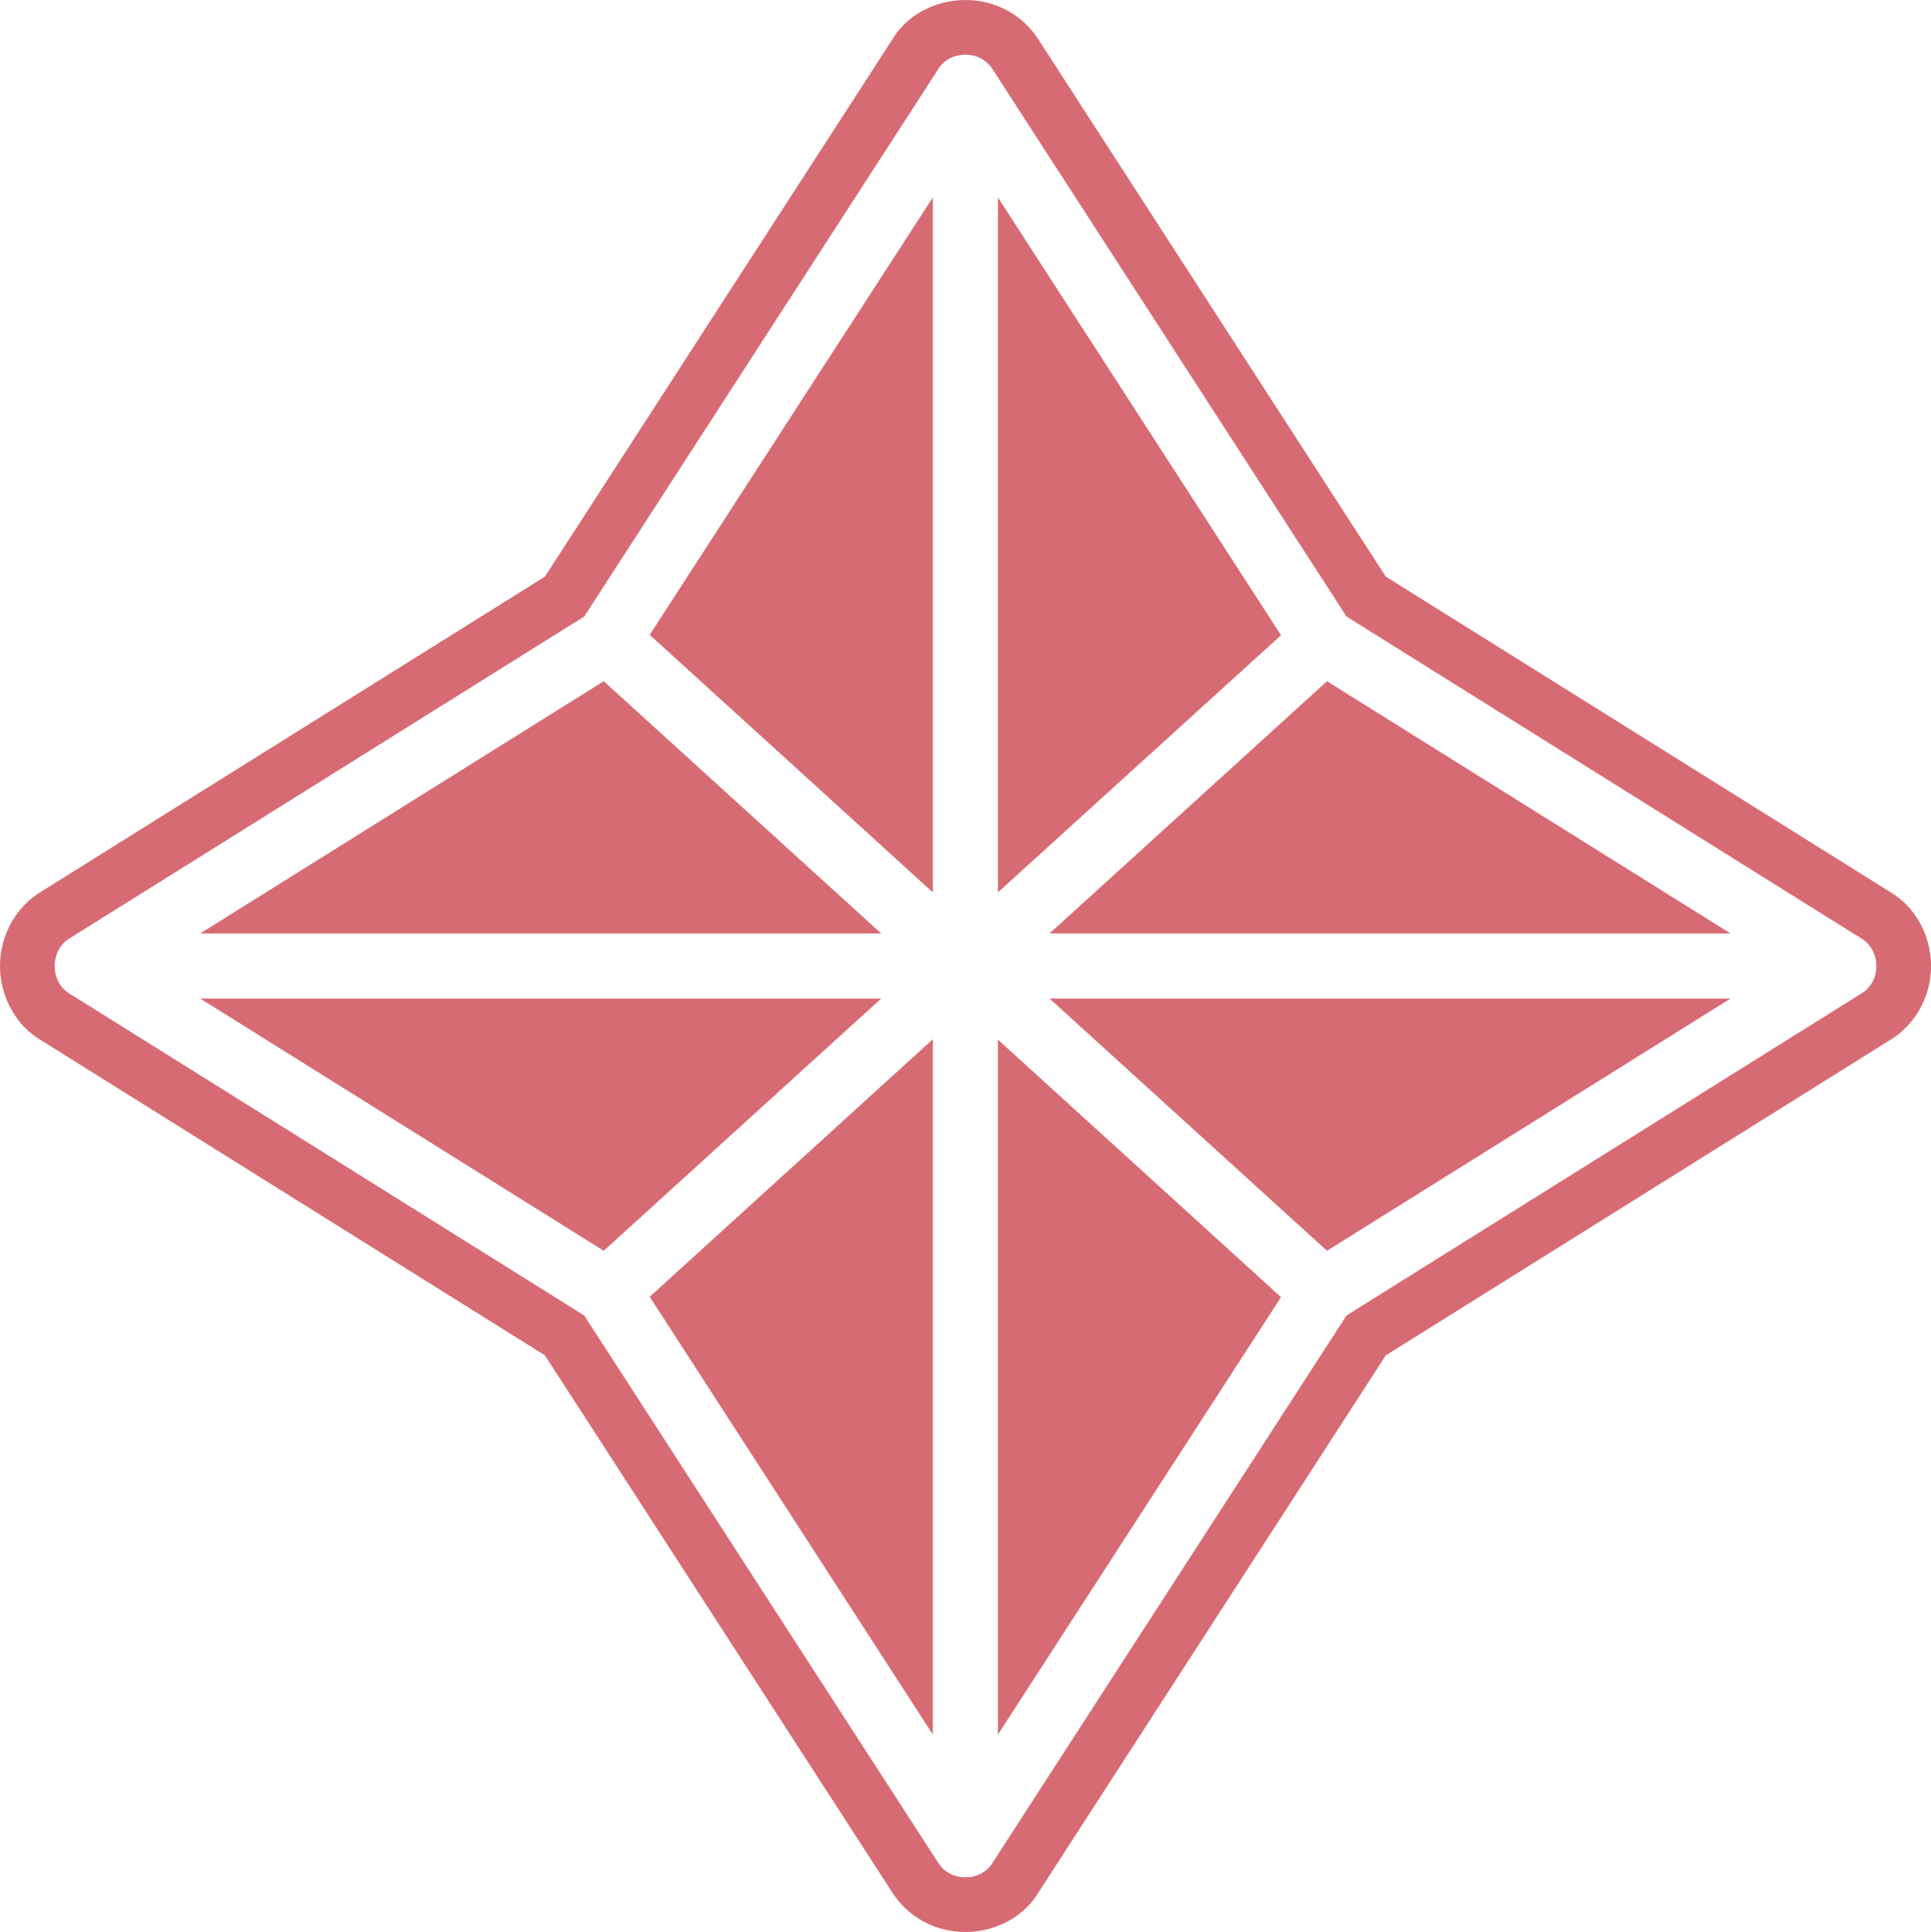 <?xml version="1.0" encoding="UTF-8" standalone="no"?><svg xmlns="http://www.w3.org/2000/svg" xmlns:xlink="http://www.w3.org/1999/xlink" fill="#d76b73" height="500" preserveAspectRatio="xMidYMid meet" version="1" viewBox="0.0 0.0 499.8 500.0" width="499.8" zoomAndPan="magnify"><defs><clipPath id="a"><path d="M 0 0 L 499.809 0 L 499.809 500 L 0 500 Z M 0 0"/></clipPath></defs><g><g id="change1_2"><path d="M 241.445 448.895 L 241.445 268.953 L 168.164 335.605 Z M 241.445 448.895"/></g><g id="change1_3"><path d="M 51.82 258.422 L 156.266 323.703 L 228.074 258.422 Z M 51.82 258.422"/></g><g id="change1_4"><path d="M 241.445 230.945 L 241.445 51.105 L 168.164 164.293 Z M 241.445 230.945"/></g><g id="change1_5"><path d="M 156.266 176.297 L 51.82 241.578 L 228.074 241.578 Z M 156.266 176.297"/></g><g id="change1_6"><path d="M 258.293 51.105 L 258.293 230.945 L 331.57 164.395 Z M 258.293 51.105"/></g><g clip-path="url(#a)" id="change1_1"><path d="M 481.715 257.16 L 348.523 340.445 L 256.922 482.059 C 255.449 484.59 252.605 485.848 249.867 485.848 C 247.133 485.848 244.395 484.59 242.816 482.059 L 151.215 340.445 L 18.023 257.16 C 12.863 254.109 12.863 245.891 18.023 242.84 L 151.215 159.555 L 242.816 17.941 C 244.285 15.41 247.133 14.152 249.867 14.152 C 252.605 14.152 255.34 15.41 256.922 17.941 L 348.523 159.555 L 481.715 242.84 C 486.977 245.891 486.977 254.109 481.715 257.16 Z M 489.215 230.836 L 358.688 149.227 L 268.918 10.441 C 264.836 3.906 257.711 0 249.867 0 C 241.844 0 234.449 4.156 230.938 10.254 L 141.043 149.227 L 10.82 230.656 C 4.145 234.605 0 242.023 0 250.008 C 0.004 257.988 4.156 265.402 10.52 269.152 L 141.043 350.77 L 230.812 489.555 C 234.895 496.094 242.016 500 249.867 500 C 257.879 500 265.262 495.855 268.801 489.746 L 358.688 350.77 L 488.812 269.402 C 495.594 265.469 499.812 258.043 499.812 250.008 C 499.82 241.977 495.602 234.535 489.215 230.836"/></g><g id="change1_7"><path d="M 271.66 241.578 L 447.918 241.578 L 343.473 176.297 Z M 271.66 241.578"/></g><g id="change1_8"><path d="M 258.293 448.895 L 331.57 335.707 L 258.293 269.055 Z M 258.293 448.895"/></g><g id="change1_9"><path d="M 343.473 323.703 L 447.918 258.422 L 271.66 258.422 Z M 343.473 323.703"/></g></g></svg>
